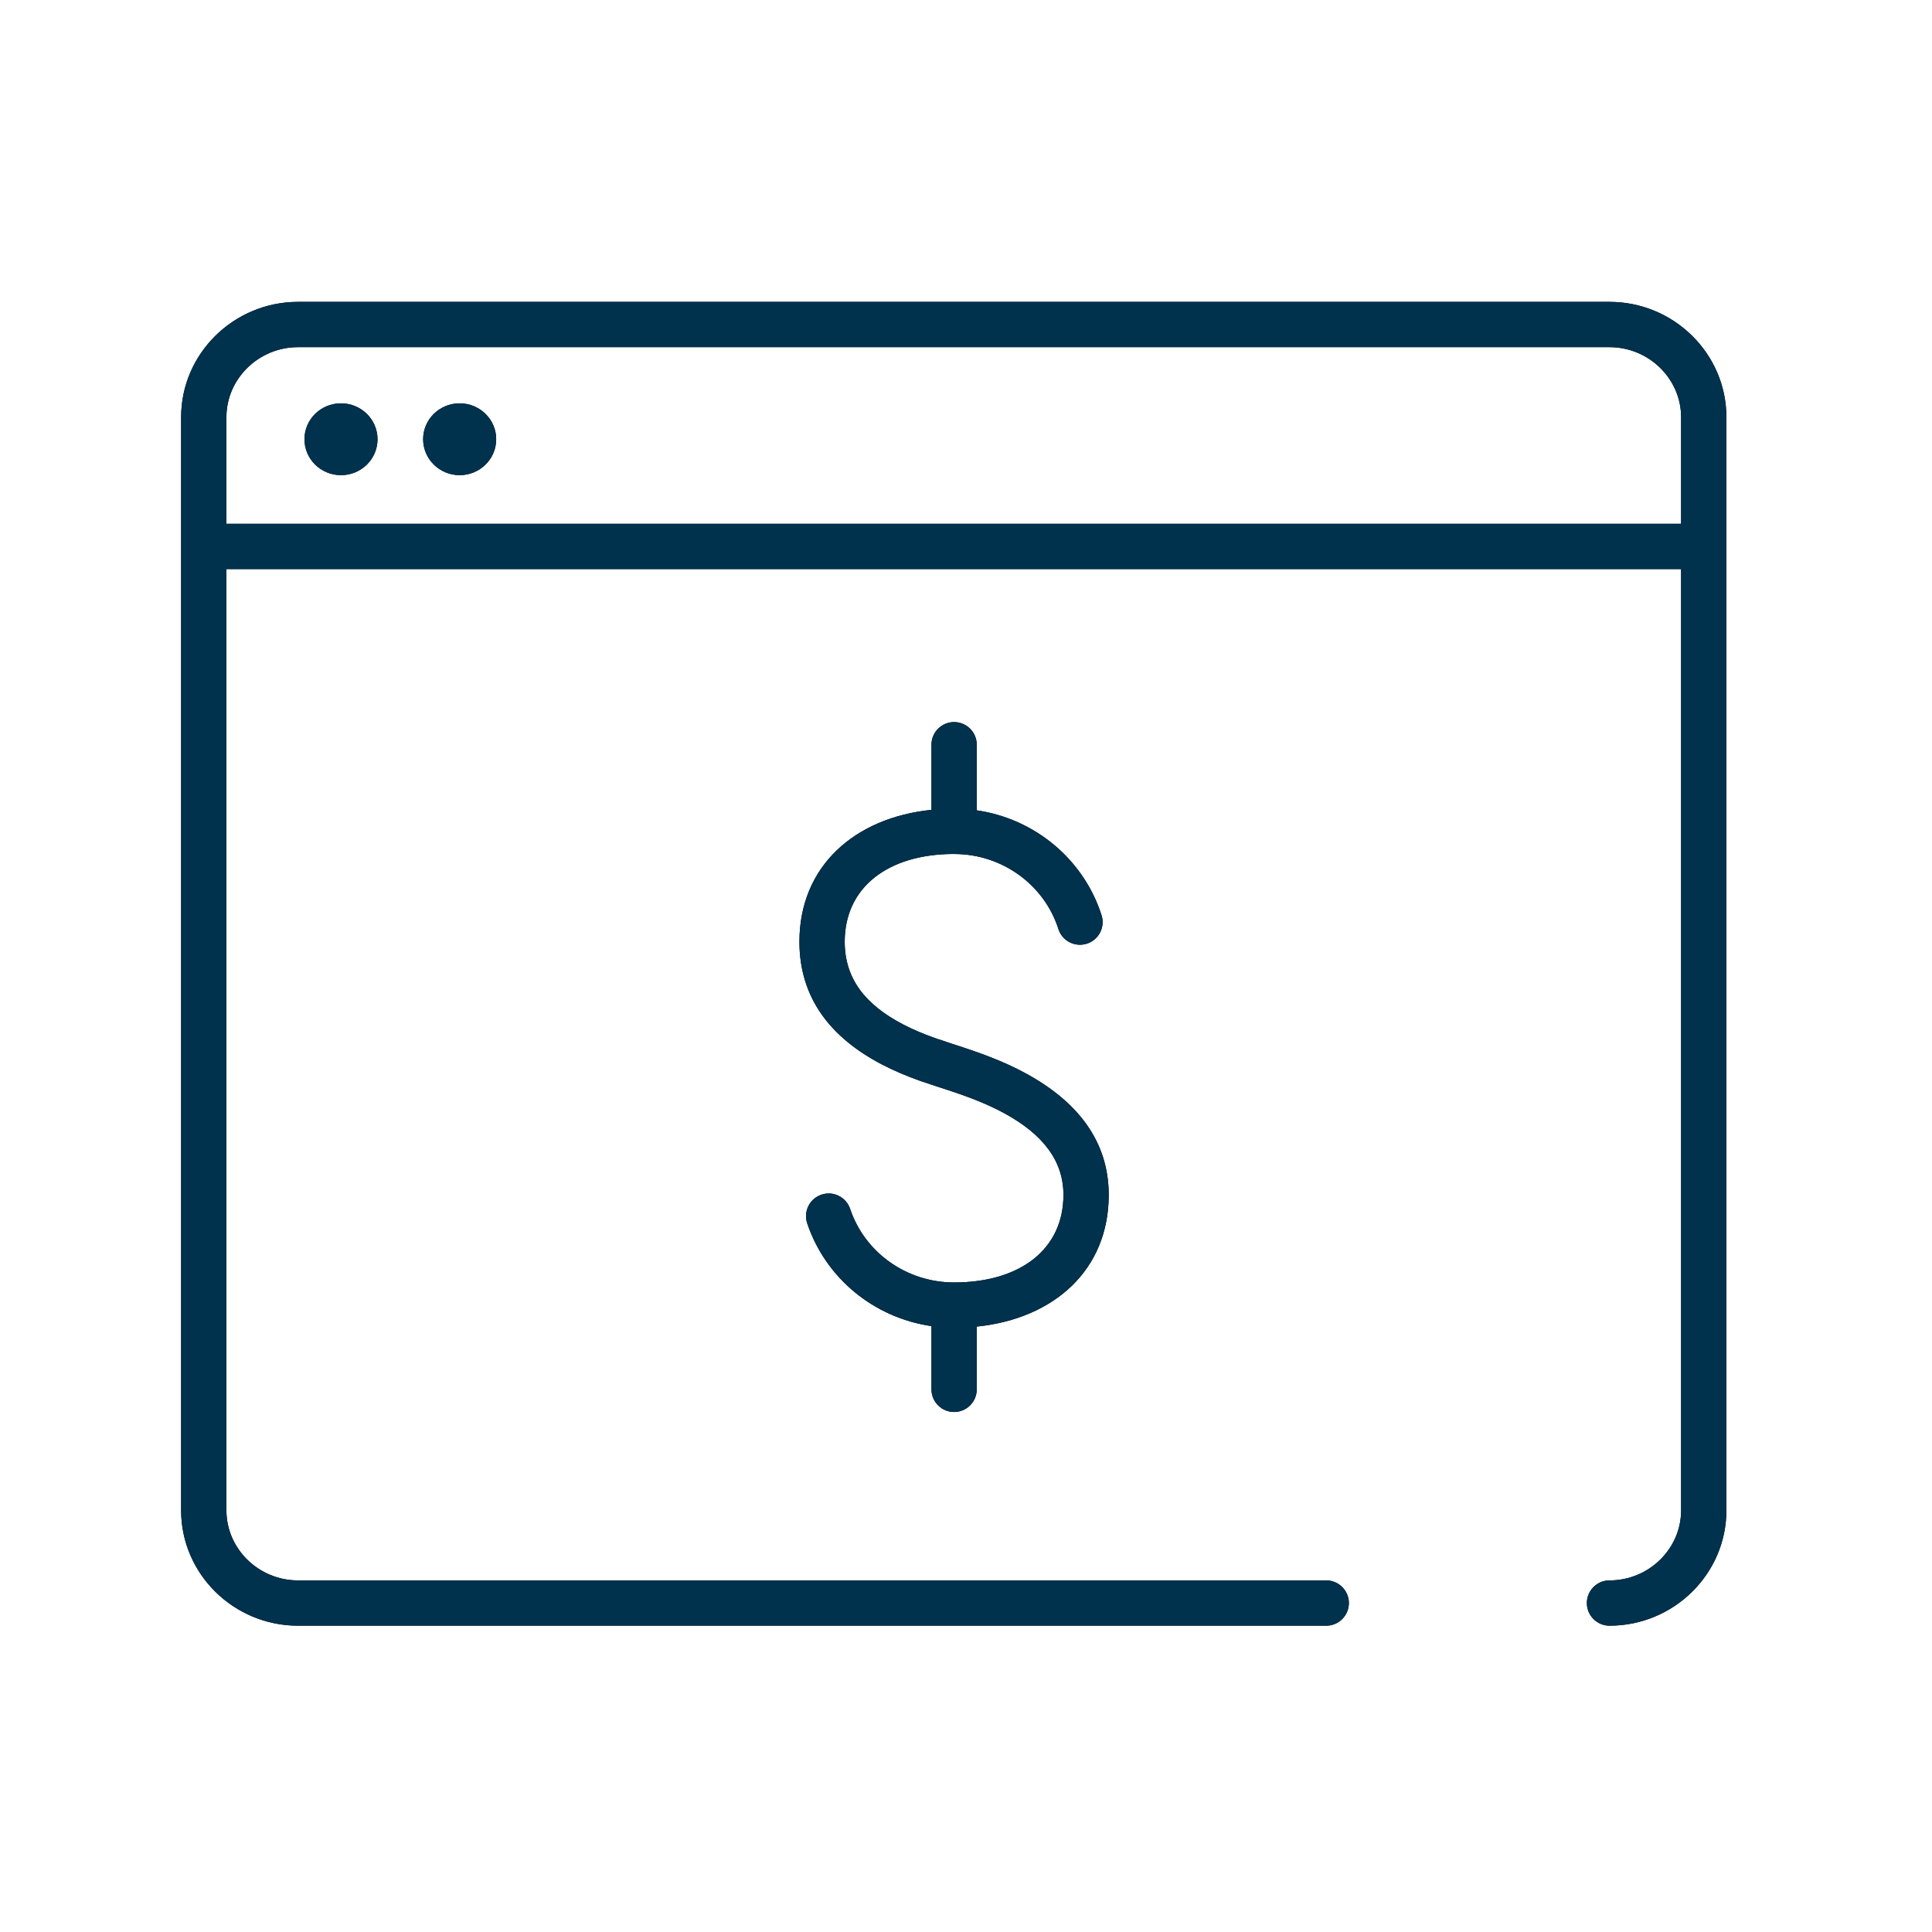 <svg width="64" height="64" viewBox="0 0 64 64" fill="none" xmlns="http://www.w3.org/2000/svg">
<path fill-rule="evenodd" clip-rule="evenodd" d="M6 18.11L6 18.101L6 18.092V13.82C6 11.714 7.744 10 9.872 10H53.317C55.445 10 57.189 11.714 57.189 13.82V50.033C57.189 52.139 55.445 53.853 53.317 53.853C52.903 53.853 52.567 53.517 52.567 53.103C52.567 52.689 52.903 52.353 53.317 52.353C54.623 52.353 55.689 51.305 55.689 50.033V18.851H7.5V50.033C7.5 51.305 8.566 52.353 9.872 52.353H43.933C44.347 52.353 44.683 52.689 44.683 53.103C44.683 53.517 44.347 53.853 43.933 53.853H9.872C7.743 53.853 6 52.139 6 50.033V18.11ZM32.356 26.843C34.282 27.123 35.897 28.467 36.49 30.317C36.616 30.712 36.399 31.134 36.004 31.26C35.61 31.387 35.187 31.169 35.061 30.775C34.594 29.316 33.215 28.3 31.631 28.29C31.623 28.29 31.614 28.29 31.606 28.29C31.597 28.29 31.588 28.29 31.579 28.289C29.397 28.298 27.982 29.407 27.982 31.195C27.982 32.421 28.664 33.282 29.914 33.934C30.241 34.105 30.591 34.252 30.983 34.391C31.213 34.473 31.872 34.685 31.849 34.677L31.901 34.695C31.988 34.724 32.159 34.782 32.232 34.807C32.414 34.87 32.58 34.93 32.748 34.995C33.194 35.166 33.609 35.353 34.006 35.571C35.691 36.496 36.728 37.798 36.728 39.583C36.728 42.064 34.921 43.683 32.356 43.945V46.024C32.356 46.438 32.02 46.774 31.606 46.774C31.191 46.774 30.856 46.438 30.856 46.024V43.929C28.951 43.653 27.351 42.342 26.74 40.525C26.608 40.132 26.819 39.707 27.212 39.575C27.605 39.443 28.03 39.654 28.162 40.047C28.645 41.486 30.02 42.479 31.598 42.483L31.606 42.483L31.614 42.483C33.808 42.48 35.228 41.374 35.228 39.583C35.228 38.442 34.537 37.574 33.284 36.886C32.952 36.704 32.597 36.544 32.21 36.395C32.059 36.337 31.909 36.283 31.743 36.225C31.676 36.202 31.517 36.148 31.428 36.118L31.367 36.098C31.407 36.111 30.735 35.895 30.481 35.805C30.028 35.644 29.616 35.47 29.22 35.264C27.522 34.379 26.482 33.065 26.482 31.195C26.482 28.713 28.291 27.09 30.856 26.827V24.67C30.856 24.256 31.191 23.92 31.606 23.92C32.02 23.92 32.356 24.256 32.356 24.67V26.843ZM55.689 13.82V17.351H7.5V13.82C7.5 12.548 8.566 11.5 9.872 11.5H53.317C54.622 11.5 55.689 12.549 55.689 13.82ZM11.296 13.361C11.965 13.361 12.506 13.893 12.506 14.55C12.506 15.207 11.965 15.74 11.296 15.74C10.628 15.74 10.086 15.207 10.086 14.55C10.086 13.893 10.628 13.361 11.296 13.361ZM16.437 14.55C16.437 13.893 15.895 13.361 15.227 13.361C14.559 13.361 14.017 13.893 14.017 14.55C14.017 15.207 14.559 15.74 15.227 15.74C15.895 15.74 16.437 15.207 16.437 14.55Z" fill="black"/>
<path fill-rule="evenodd" clip-rule="evenodd" d="M6 18.11L6 18.101L6 18.092V13.82C6 11.714 7.744 10 9.872 10H53.317C55.445 10 57.189 11.714 57.189 13.82V50.033C57.189 52.139 55.445 53.853 53.317 53.853C52.903 53.853 52.567 53.517 52.567 53.103C52.567 52.689 52.903 52.353 53.317 52.353C54.623 52.353 55.689 51.305 55.689 50.033V18.851H7.5V50.033C7.5 51.305 8.566 52.353 9.872 52.353H43.933C44.347 52.353 44.683 52.689 44.683 53.103C44.683 53.517 44.347 53.853 43.933 53.853H9.872C7.743 53.853 6 52.139 6 50.033V18.11ZM32.356 26.843C34.282 27.123 35.897 28.467 36.49 30.317C36.616 30.712 36.399 31.134 36.004 31.26C35.61 31.387 35.187 31.169 35.061 30.775C34.594 29.316 33.215 28.3 31.631 28.29L31.622 28.29L31.606 28.29C31.597 28.29 31.588 28.29 31.579 28.289C29.397 28.298 27.982 29.407 27.982 31.195C27.982 32.421 28.664 33.282 29.914 33.934C30.241 34.105 30.591 34.252 30.983 34.391C31.213 34.473 31.872 34.685 31.849 34.677L31.901 34.695C31.988 34.724 32.159 34.782 32.232 34.807C32.414 34.87 32.58 34.93 32.748 34.995C33.194 35.166 33.609 35.353 34.006 35.571C35.691 36.496 36.728 37.798 36.728 39.583C36.728 42.064 34.921 43.683 32.356 43.945V46.024C32.356 46.438 32.02 46.774 31.606 46.774C31.191 46.774 30.856 46.438 30.856 46.024V43.929C28.951 43.653 27.351 42.342 26.74 40.525C26.608 40.132 26.819 39.707 27.212 39.575C27.605 39.443 28.03 39.654 28.162 40.047C28.645 41.486 30.02 42.479 31.598 42.483L31.606 42.483L31.614 42.483C33.808 42.48 35.228 41.374 35.228 39.583C35.228 38.442 34.537 37.574 33.284 36.886C32.952 36.704 32.597 36.544 32.21 36.395C32.059 36.337 31.909 36.283 31.743 36.225C31.676 36.202 31.517 36.148 31.428 36.118L31.367 36.098C31.407 36.111 30.735 35.895 30.481 35.805C30.028 35.644 29.616 35.47 29.22 35.264C27.522 34.379 26.482 33.065 26.482 31.195C26.482 28.713 28.291 27.09 30.856 26.827V24.67C30.856 24.256 31.191 23.92 31.606 23.92C32.02 23.92 32.356 24.256 32.356 24.67V26.843ZM55.689 13.82V17.351H7.5V13.82C7.5 12.548 8.566 11.5 9.872 11.5H53.317C54.622 11.5 55.689 12.549 55.689 13.82ZM11.296 13.361C11.965 13.361 12.506 13.893 12.506 14.55C12.506 15.207 11.965 15.74 11.296 15.74C10.628 15.74 10.086 15.207 10.086 14.55C10.086 13.893 10.628 13.361 11.296 13.361ZM16.437 14.55C16.437 13.893 15.895 13.361 15.227 13.361C14.559 13.361 14.017 13.893 14.017 14.55C14.017 15.207 14.559 15.74 15.227 15.74C15.895 15.74 16.437 15.207 16.437 14.55Z" fill="#00314D"/>
</svg>
